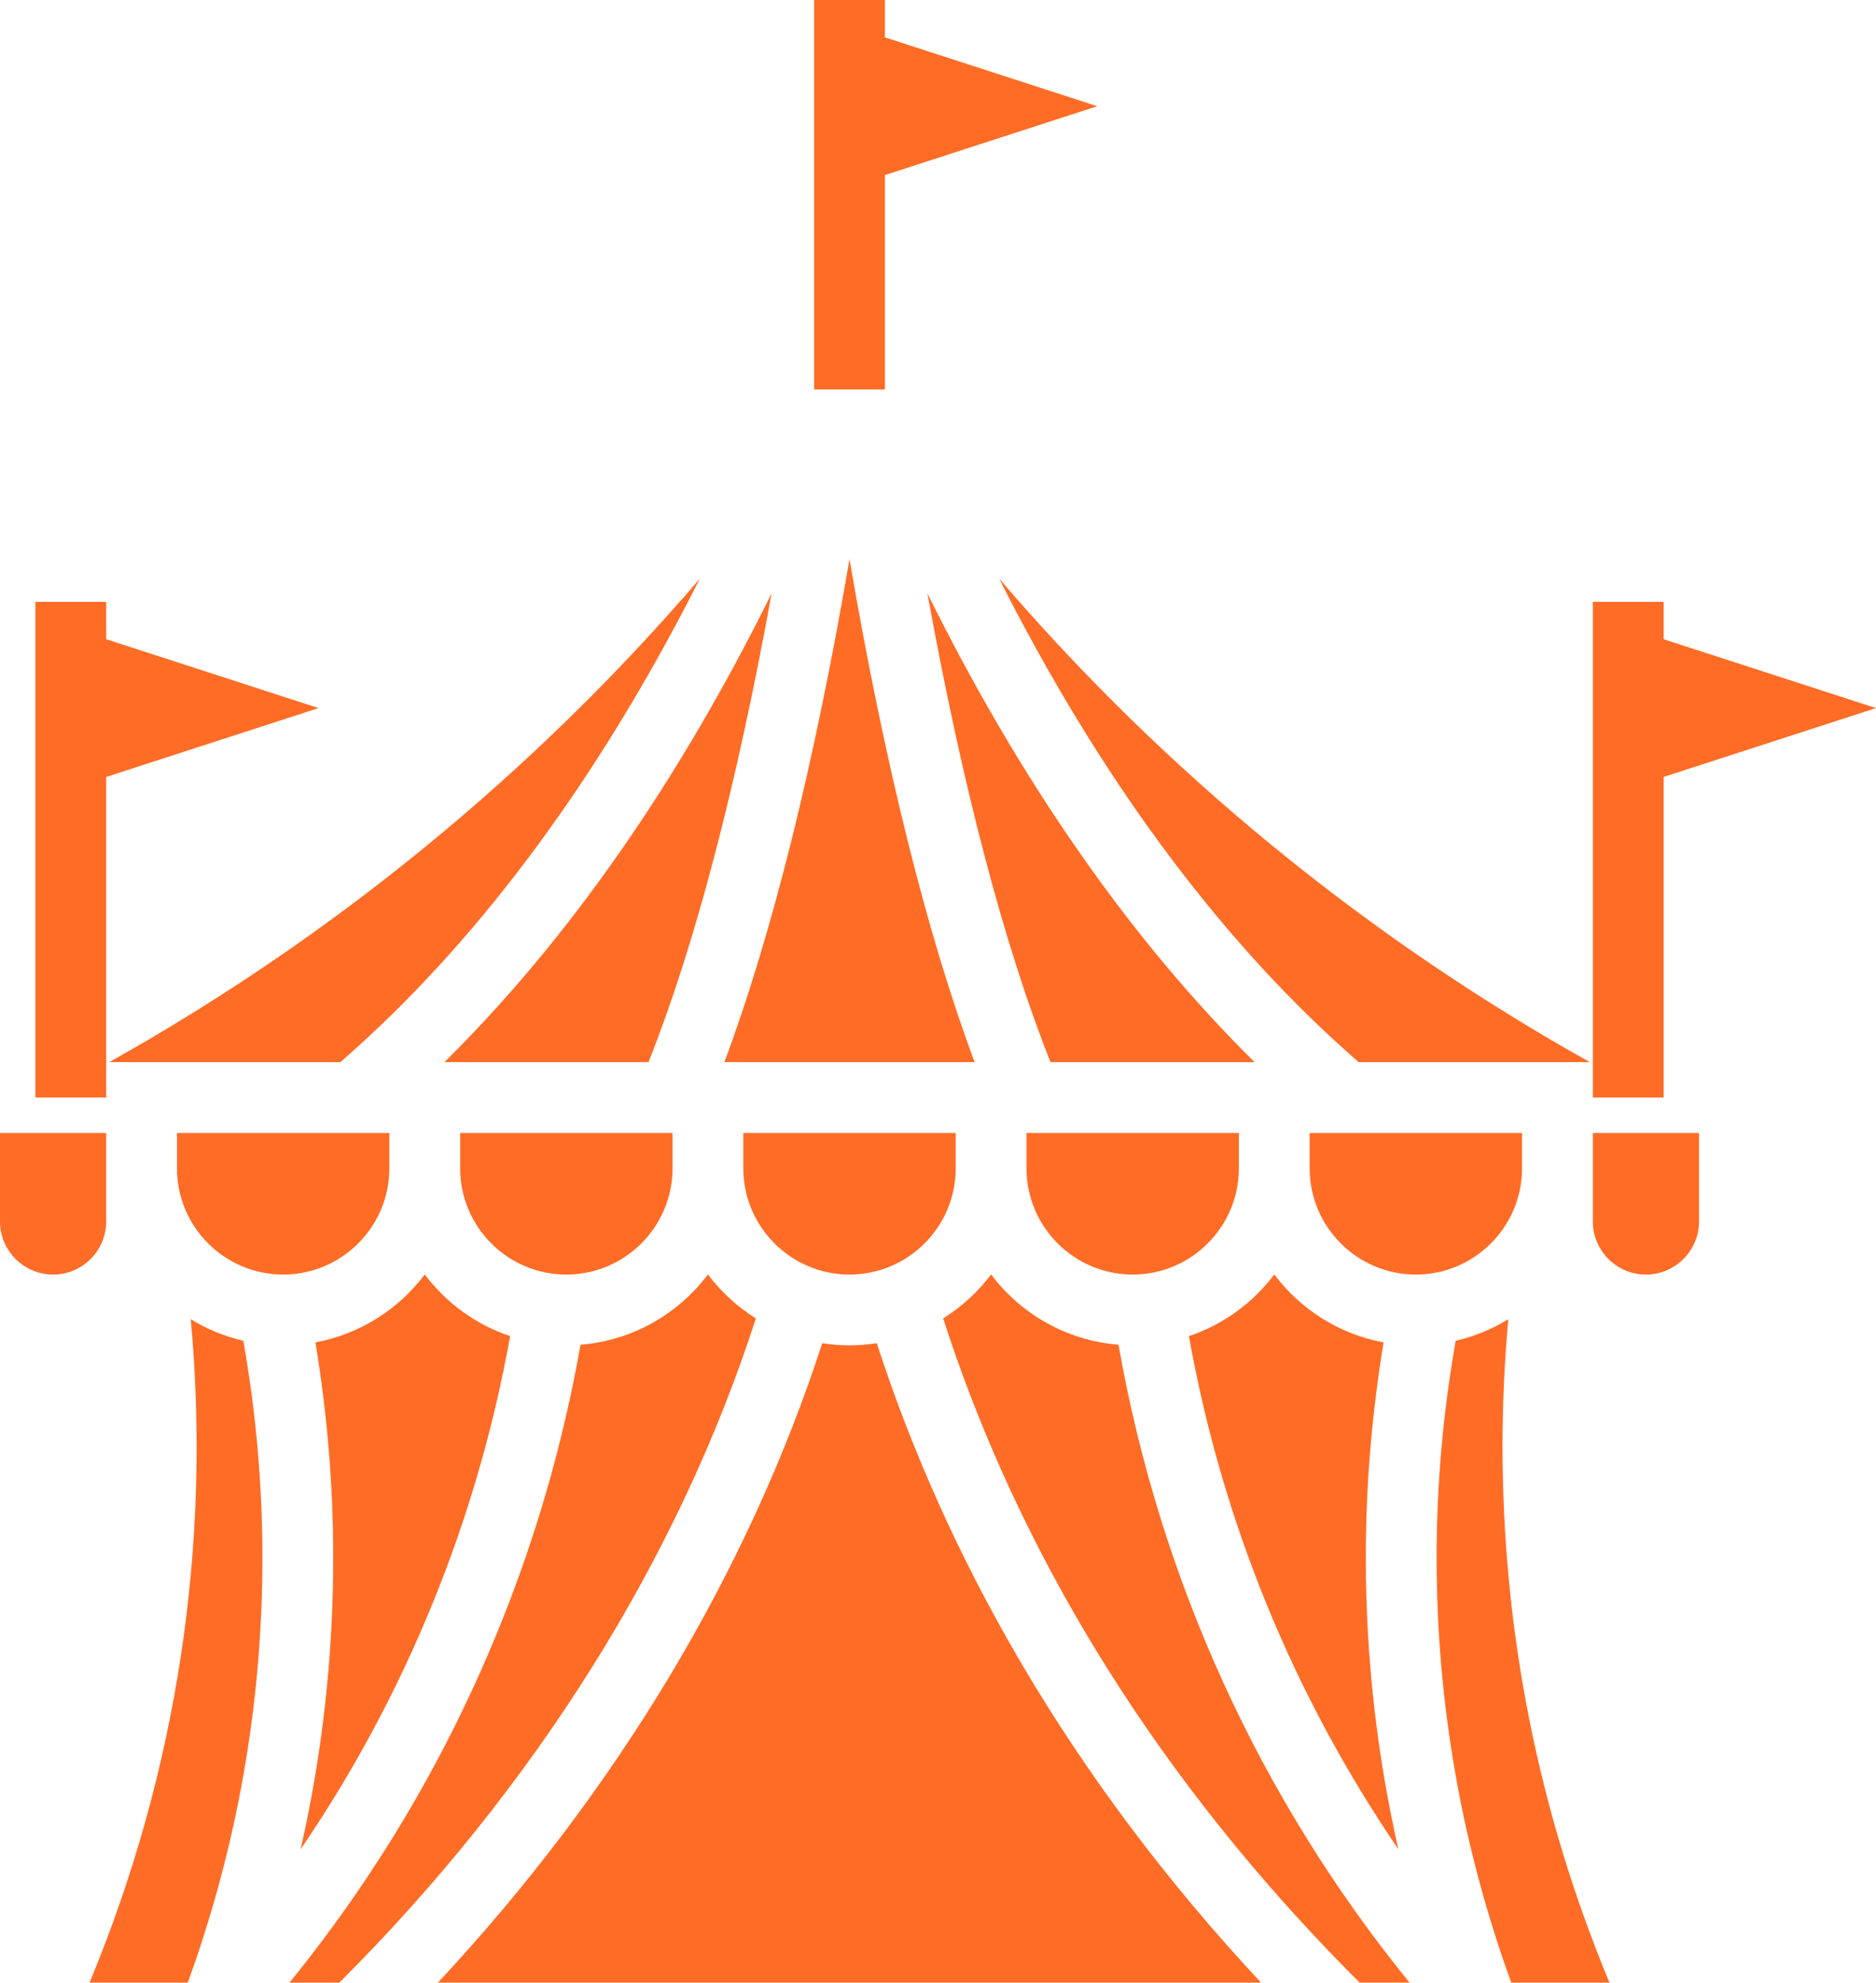 <?xml version="1.0" encoding="UTF-8" standalone="no"?><svg xmlns="http://www.w3.org/2000/svg" xmlns:xlink="http://www.w3.org/1999/xlink" fill="#ff6c26" height="448" preserveAspectRatio="xMidYMid meet" version="1" viewBox="64.0 32.0 424.0 448.0" width="424" zoomAndPan="magnify"><g id="change1_1"><path d="M256,158.337c-7.893,46.105-17.478,84.714-28.274,113.663h56.548C273.478,243.051,263.893,204.442,256,158.337z"/><path d="M210.579,272c10.508-26.446,19.932-62.439,27.818-105.936c-20.974,42.45-45.983,78.346-73.95,105.936H210.579z"/><path d="M163.837,389.116c6.902-17.847,12.086-36.383,15.458-55.201c-7.761-2.608-14.474-7.52-19.295-13.94 c-5.913,7.873-14.66,13.499-24.712,15.357c2.66,16.045,4.022,32.373,4.022,48.668c0,22.307-2.474,44.338-7.365,65.873 C144.838,430.977,155.514,410.655,163.837,389.116z"/><path d="M216,296v-8h-48v8c0,13.234,10.766,24,24,24S216,309.234,216,296z"/><path d="M256,320c13.234,0,24-10.766,24-24v-8h-48v8C232,309.234,242.766,320,256,320z"/><path d="M371.052,272H416h7.312c-50.643-28.333-95.824-65.362-133.481-109.239c22.179,43.958,48.786,80.28,78.507,106.817 L371.052,272z"/><path d="M347.553,272c-27.967-27.59-52.976-63.486-73.95-105.936c7.885,43.497,17.309,79.49,27.818,105.936H347.553z"/><path d="M320,320c13.234,0,24-10.766,24-24v-8h-48v8C296,309.234,306.766,320,320,320z"/><path d="M352,319.975c-4.821,6.419-11.533,11.331-19.293,13.939c7.479,41.807,23.608,81.182,47.345,115.946 c-4.89-21.53-7.362-43.557-7.362-65.86c0-16.295,1.363-32.623,4.022-48.668C366.66,333.474,357.913,327.848,352,319.975z"/><path d="M224,319.975c-6.701,8.921-17.043,14.946-28.798,15.882c-3.547,20.126-9.063,39.952-16.441,59.028 c-11.956,30.94-28.518,59.501-49.335,85.114h11.268c44.207-44.088,76.63-95.793,94.142-150.088 C230.644,327.286,226.962,323.919,224,319.975z"/><path d="M288,319.975c-2.962,3.944-6.644,7.311-10.836,9.937c7.597,23.581,17.959,46.698,30.865,68.805 c16.89,28.935,38.177,56.262,63.279,81.284h11.266c-33.875-41.679-56.432-91.068-65.774-144.143 C305.045,334.921,294.701,328.897,288,319.975z"/><path d="M408,296v-8h-48v8c0,13.234,10.766,24,24,24S408,309.234,408,296z"/><path d="M404.898,330.087c-3.625,2.23-7.63,3.893-11.894,4.879c-2.856,16.137-4.314,32.603-4.314,49.034 c0,32.899,5.68,65.165,16.87,96h22.197c-16.043-38.578-24.167-79.335-24.167-121.34 C403.59,349.135,404.037,339.586,404.898,330.087z"/><path d="M424,308c0,6.617,5.383,12,12,12s12-5.383,12-12v-20h-24V308z"/><path d="M96,272h44.948l2.713-2.422c29.721-26.536,56.328-62.859,78.507-106.817C184.512,206.638,139.331,243.667,88.688,272H96z"/><path d="M262.16,335.509c-2.01,0.312-4.063,0.491-6.16,0.491c-2.097,0-4.151-0.179-6.161-0.491 c-16.847,51.855-46.627,101.36-86.871,144.491H349.02c-21.355-22.852-39.747-47.414-54.809-73.217 C280.848,383.895,270.09,359.951,262.16,335.509z"/><path d="M88,308v-20H64v20c0,6.617,5.383,12,12,12S88,314.617,88,308z"/><path d="M107.117,330.096c4.678,51.124-3.1,102.305-22.877,149.904h22.2c11.191-30.835,16.87-63.101,16.87-96 c0-16.432-1.458-32.898-4.314-49.034C114.738,333.982,110.737,332.321,107.117,330.096z"/><path d="M152,296v-8h-48v8c0,13.234,10.766,24,24,24S152,309.234,152,296z"/><path d="M264 71.558L312 56 264 40.442 264 32 248 32 248 120 264 120z"/><path d="M88 207.558L136 192 88 176.442 88 168 72 168 72 280 88 280z"/><path d="M440 207.558L488 192 440 176.442 440 168 424 168 424 280 440 280z"/></g></svg>